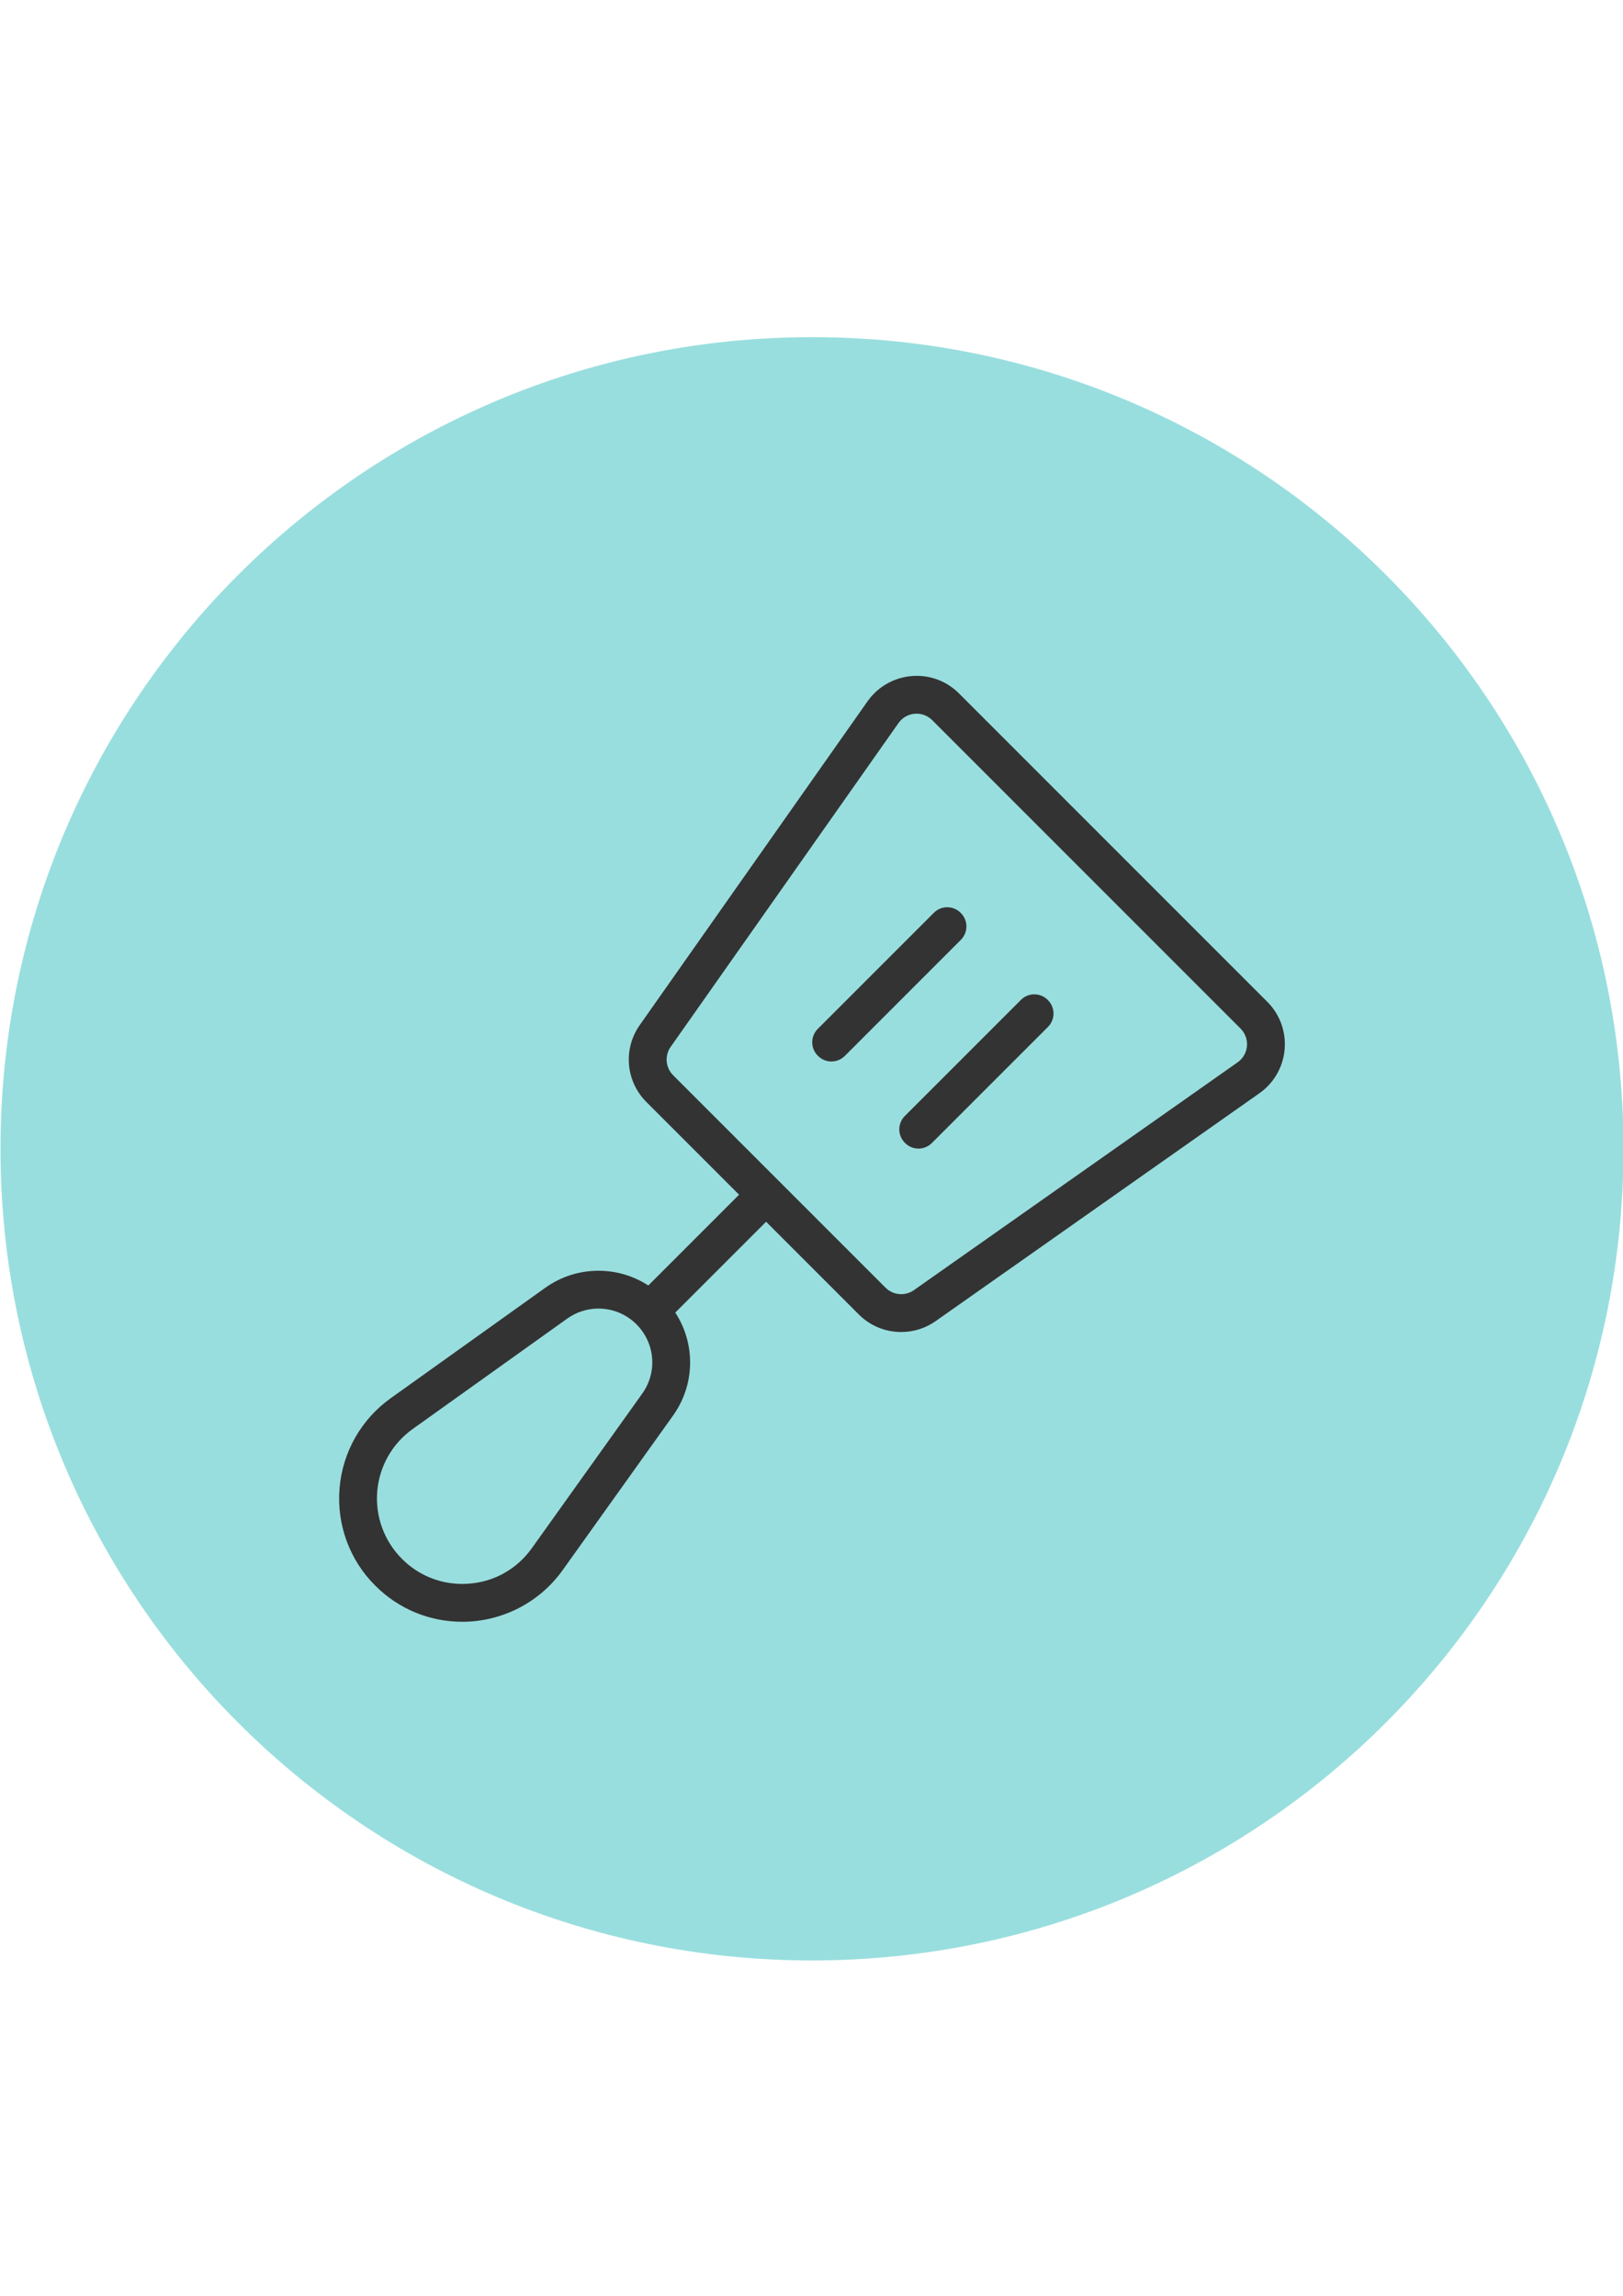 <?xml version="1.0" encoding="utf-8"?>
<!-- Generator: Adobe Illustrator 16.0.0, SVG Export Plug-In . SVG Version: 6.00 Build 0)  -->
<!DOCTYPE svg PUBLIC "-//W3C//DTD SVG 1.1//EN" "http://www.w3.org/Graphics/SVG/1.1/DTD/svg11.dtd">
<svg version="1.1" id="レイヤー_1" xmlns="http://www.w3.org/2000/svg" xmlns:xlink="http://www.w3.org/1999/xlink" x="0px"
	 y="0px" width="595.281px" height="841.891px" viewBox="0 0 595.281 841.891" enable-background="new 0 0 595.281 841.891"
	 xml:space="preserve">
<g>
	<path fill="#99DEDE" d="M595.46,420.945c0.184,164.382-132.924,297.79-297.307,297.975C133.771,719.104,0.364,585.996,0.18,421.613
		c-0.185-164.382,132.924-297.789,297.306-297.974c0.111,0,0.223,0,0.334,0C462.103,123.565,595.349,256.663,595.46,420.945"/>
	<g>
		<path fill="#333333" d="M464.817,367.369L351.732,254.282c-4.154-4.153-9.673-6.442-15.54-6.442
			c-7.155,0-13.884,3.491-17.999,9.338l-83.548,118.728c-6.169,8.766-5.145,20.63,2.434,28.21l33.997,33.995l-33.293,33.292
			c-5.396-3.515-11.694-5.406-18.288-5.406c-7.035,0-13.782,2.164-19.513,6.256l-56.681,40.487
			c-10.828,7.734-17.668,19.777-18.766,33.039c-1.097,13.261,3.67,26.263,13,35.589c0.038,0.041,0.076,0.079,0.115,0.119
			c8.534,8.533,19.869,13.232,31.917,13.232c14.576,0,28.331-7.073,36.793-18.922l40.486-56.679
			c8.185-11.459,8.253-26.396,0.834-37.784l33.31-33.31l33.997,33.996c4.153,4.154,9.679,6.441,15.556,6.441
			c4.553,0,8.929-1.387,12.652-4.007l118.729-83.551c5.322-3.745,8.695-9.612,9.255-16.097
			C471.737,378.325,469.417,371.968,464.817,367.369z M235.556,511.053l-40.486,56.679c-5.952,8.332-15.248,13.111-25.503,13.111
			c-8.342,0-16.193-3.257-22.026-9.089c-0.038-0.039-0.076-0.078-0.114-0.117c-6.52-6.519-9.823-15.527-9.063-24.716
			s5.5-17.533,13.002-22.893l56.68-40.485c3.363-2.402,7.322-3.673,11.448-3.673c5.263,0,10.209,2.047,13.943,5.771l0.031,0.03
			C240.296,492.515,241.175,503.185,235.556,511.053z M457.353,383.616c-0.205,2.394-1.45,4.56-3.415,5.941l-118.729,83.55
			c-1.374,0.968-2.987,1.479-4.666,1.479c-2.171,0-4.211-0.845-5.746-2.378l-38.875-38.875c-0.004-0.004-0.007-0.009-0.011-0.014
			l-0.104-0.104c-0.011-0.012-0.023-0.021-0.035-0.031l-38.881-38.882c-2.798-2.798-3.176-7.177-0.899-10.413l83.55-118.728
			c1.541-2.191,3.966-3.447,6.65-3.447c2.161,0,4.195,0.844,5.729,2.378l113.086,113.086
			C456.705,378.878,457.56,381.223,457.353,383.616z"/>
		<path fill="#333333" d="M384.243,366.636c-2.715-2.685-7.086-2.672-9.784,0.027l-42.586,42.585c-2.71,2.709-2.71,7.102,0,9.811
			l0.104,0.104c1.301,1.302,3.065,2.032,4.905,2.032s3.604-0.73,4.906-2.032l42.585-42.586c1.306-1.306,2.036-3.078,2.031-4.924
			c-0.006-1.847-0.746-3.615-2.059-4.913L384.243,366.636z"/>
		<path fill="#333333" d="M354.465,339.726c-0.002-1.844-0.738-3.61-2.046-4.91l-0.104-0.103c-2.711-2.697-7.093-2.69-9.797,0.013
			l-42.583,42.587c-2.709,2.708-2.709,7.101,0.001,9.81l0.104,0.104c1.301,1.302,3.065,2.032,4.905,2.032
			c1.841,0,3.604-0.73,4.906-2.032l42.583-42.586C353.737,343.338,354.467,341.569,354.465,339.726z"/>
	</g>
</g>
</svg>
